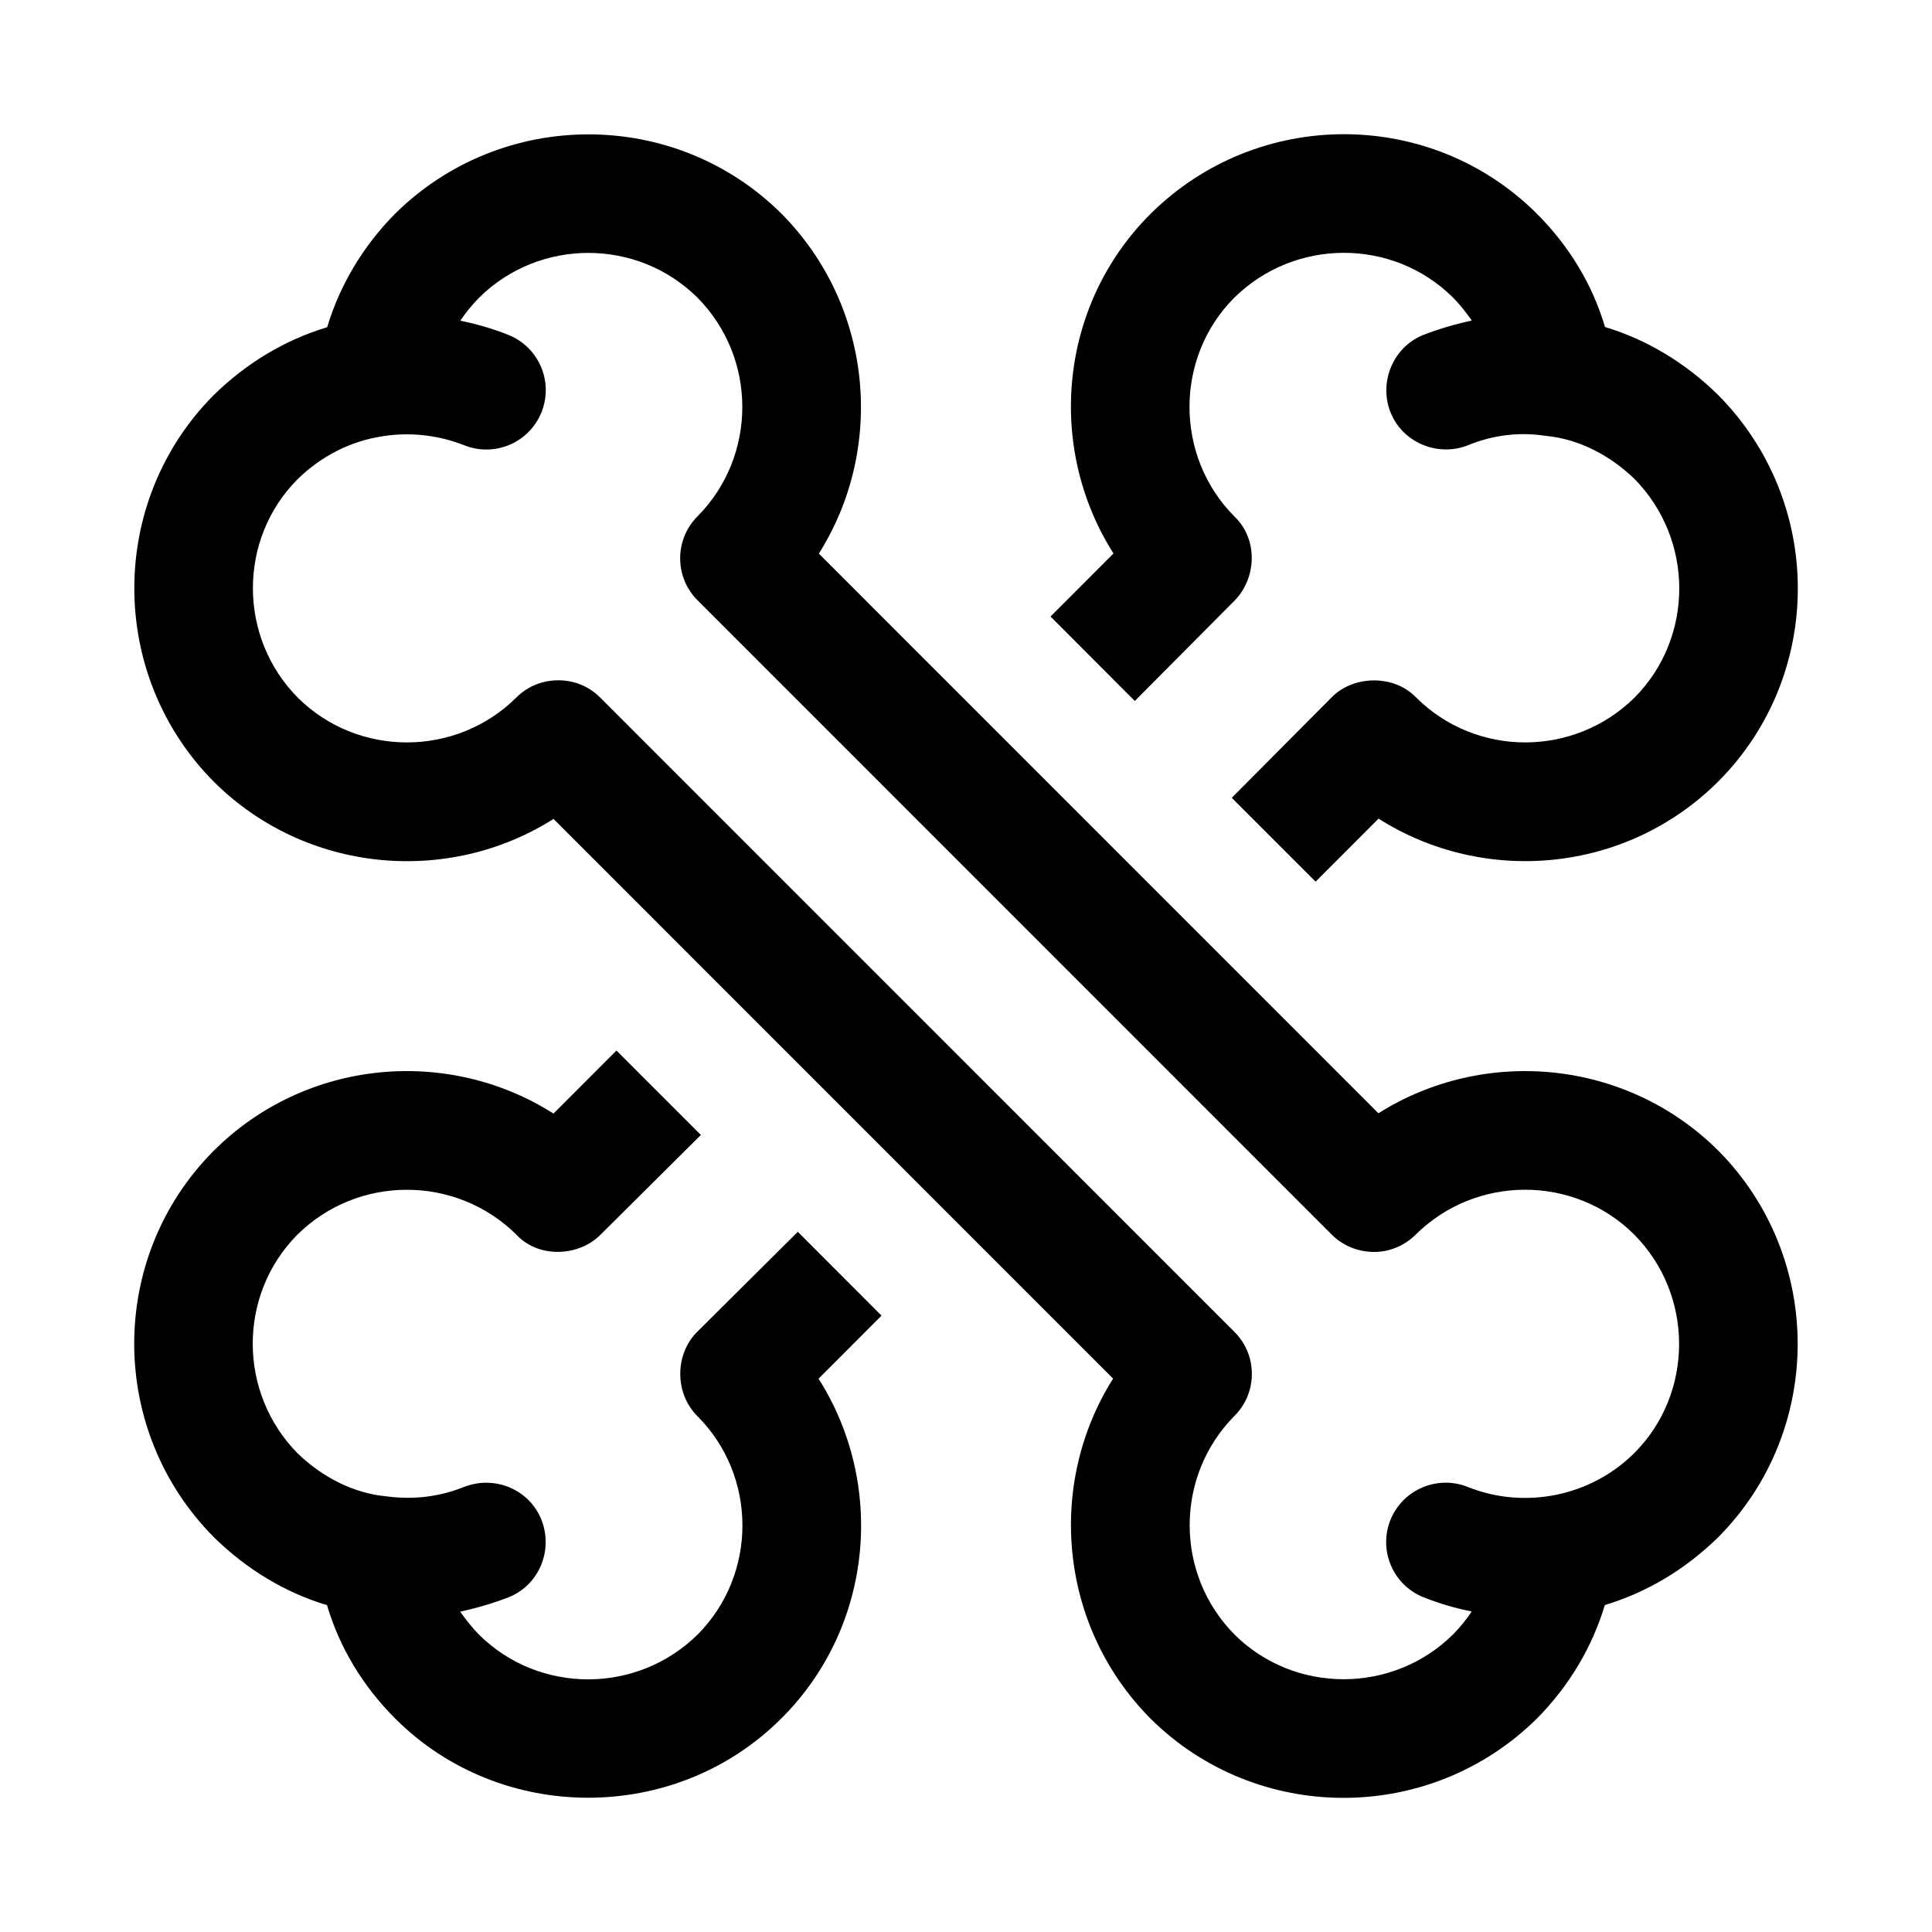<?xml version="1.0" encoding="UTF-8"?>
<!-- Uploaded to: ICON Repo, www.svgrepo.com, Generator: ICON Repo Mixer Tools -->
<svg fill="#000000" width="800px" height="800px" version="1.1" viewBox="144 144 512 512" xmlns="http://www.w3.org/2000/svg">
 <g>
  <path d="m355.43 470.44-26.625 26.465c-6.016 5.934-6.062 16.344 0 22.371 15.902 15.902 15.902 41.895 0.156 57.812-16.059 15.918-42.051 15.918-57.969 0.156-1.891-1.891-3.465-3.938-5.039-6.141 4.41-0.945 8.66-2.203 12.754-3.777 8.031-3.148 11.965-12.297 8.816-20.484-3.148-8.031-12.281-11.965-20.484-8.816-6.613 2.676-13.539 3.465-20.641 2.519-8.801-0.82-16.988-5.117-23.473-11.336-15.902-16.074-15.902-42.066-0.156-57.969 16.059-15.918 42.051-15.918 58.129 0 5.809 6.25 16.422 5.793 22.215 0l26.625-26.465-22.371-22.371-16.688 16.703c-28.039-17.805-65.684-14.484-90.102 9.918-28.039 28.199-28.039 74.043 0.156 102.4 8.66 8.5 18.91 14.656 29.93 17.965 3.305 11.18 9.445 21.426 18.121 30.086 14.023 14.016 32.617 20.941 51.039 20.941 18.594 0 37.172-6.926 51.34-21.113 24.262-24.262 27.566-61.906 9.762-89.945l16.688-16.703z"/>
  <path d="m444.73 329.77 26.465-26.625c5.84-5.953 6.234-16.23 0-22.215-8.031-8.031-11.965-18.594-11.965-29.141 0-10.391 3.938-20.957 11.809-28.828 16.059-15.918 42.051-15.918 57.969-0.156 1.891 1.891 3.465 3.938 5.039 6.141-4.41 0.945-8.66 2.203-12.754 3.777-8.031 3.148-11.965 12.438-8.816 20.484 3.148 8.031 12.438 11.965 20.484 8.816 6.453-2.676 13.539-3.621 20.641-2.519 8.801 0.82 16.988 5.117 23.473 11.336 15.902 16.074 15.902 42.066 0.156 57.969-16.059 15.918-42.051 15.918-57.969 0-5.902-6.109-16.609-5.871-22.371 0l-26.465 26.625 22.215 22.215 16.688-16.703c28.039 17.805 65.684 14.5 90.102-9.918 28.039-28.199 28.039-74.043-0.156-102.4-8.66-8.5-18.91-14.656-29.93-17.965-3.305-11.18-9.445-21.426-18.121-30.086-28.199-28.039-74.027-28.039-102.38 0.156-24.262 24.262-27.566 61.906-9.762 89.945l-16.688 16.703z"/>
  <path d="m509.29 439.03-148.29-148.32c17.664-27.977 14.375-65.621-9.918-90.102-28.215-28.023-74.121-28.023-102.49 0.141-8.473 8.613-14.535 18.828-17.887 29.961-11.148 3.367-21.379 9.461-30.102 18.027-28.023 28.215-28.023 74.141 0.078 102.45 24.387 24.23 62.031 27.551 90.008 9.84l148.29 148.32c-17.664 27.977-14.375 65.621 9.934 90.117 14.09 13.98 32.59 20.988 51.121 20.988 18.578 0 37.172-7.039 51.371-21.129 8.469-8.613 14.547-18.812 17.887-29.961 11.164-3.371 21.395-9.477 30.102-18.027 28.023-28.246 28.023-74.172-0.078-102.45-24.402-24.23-61.984-27.535-90.023-9.855zm67.891 89.977c-11.539 11.539-29.125 15.129-44.273 9.02-8.078-3.164-17.223 0.754-20.453 8.832-3.195 8.094 0.754 17.238 8.832 20.453 4.156 1.637 8.406 2.898 12.738 3.746-1.434 2.156-3.07 4.172-4.914 6.047-15.996 15.855-42.02 15.871-57.922 0.094-15.871-15.996-15.887-41.973-0.047-57.969 1.891-1.891 3.227-4.141 3.922-6.519 0.047-0.078 0.109-0.395 0.141-0.441 1.434-5.398 0.062-11.211-4.094-15.336l-168-168.02c-5.984-6.141-16.168-6.188-22.262-0.078-15.996 15.871-41.988 15.871-57.906 0.078-15.871-15.996-15.871-42.004-0.141-57.859 6.406-6.281 14.266-10.25 22.922-11.492 0.25-0.031 0.504-0.062 0.738-0.109 6.863-0.914 14.012-0.047 20.625 2.566 8.094 3.195 17.223-0.738 20.438-8.832 3.211-8.094-0.758-17.242-8.832-20.453-4.141-1.637-8.391-2.883-12.707-3.746 1.434-2.141 3.086-4.156 4.93-6.047 15.98-15.887 41.988-15.871 57.906-0.078 15.855 15.98 15.871 41.973 0.031 57.969-6.25 6.266-6.031 16.312 0.047 22.293l168.02 168.05c4.281 4.375 11.117 5.731 16.531 3.652 1.984-0.707 4.047-1.969 5.699-3.621 16.012-15.871 41.988-15.887 57.906-0.062 15.887 15.98 15.871 42.008 0.129 57.859z"/>
 </g>
</svg>